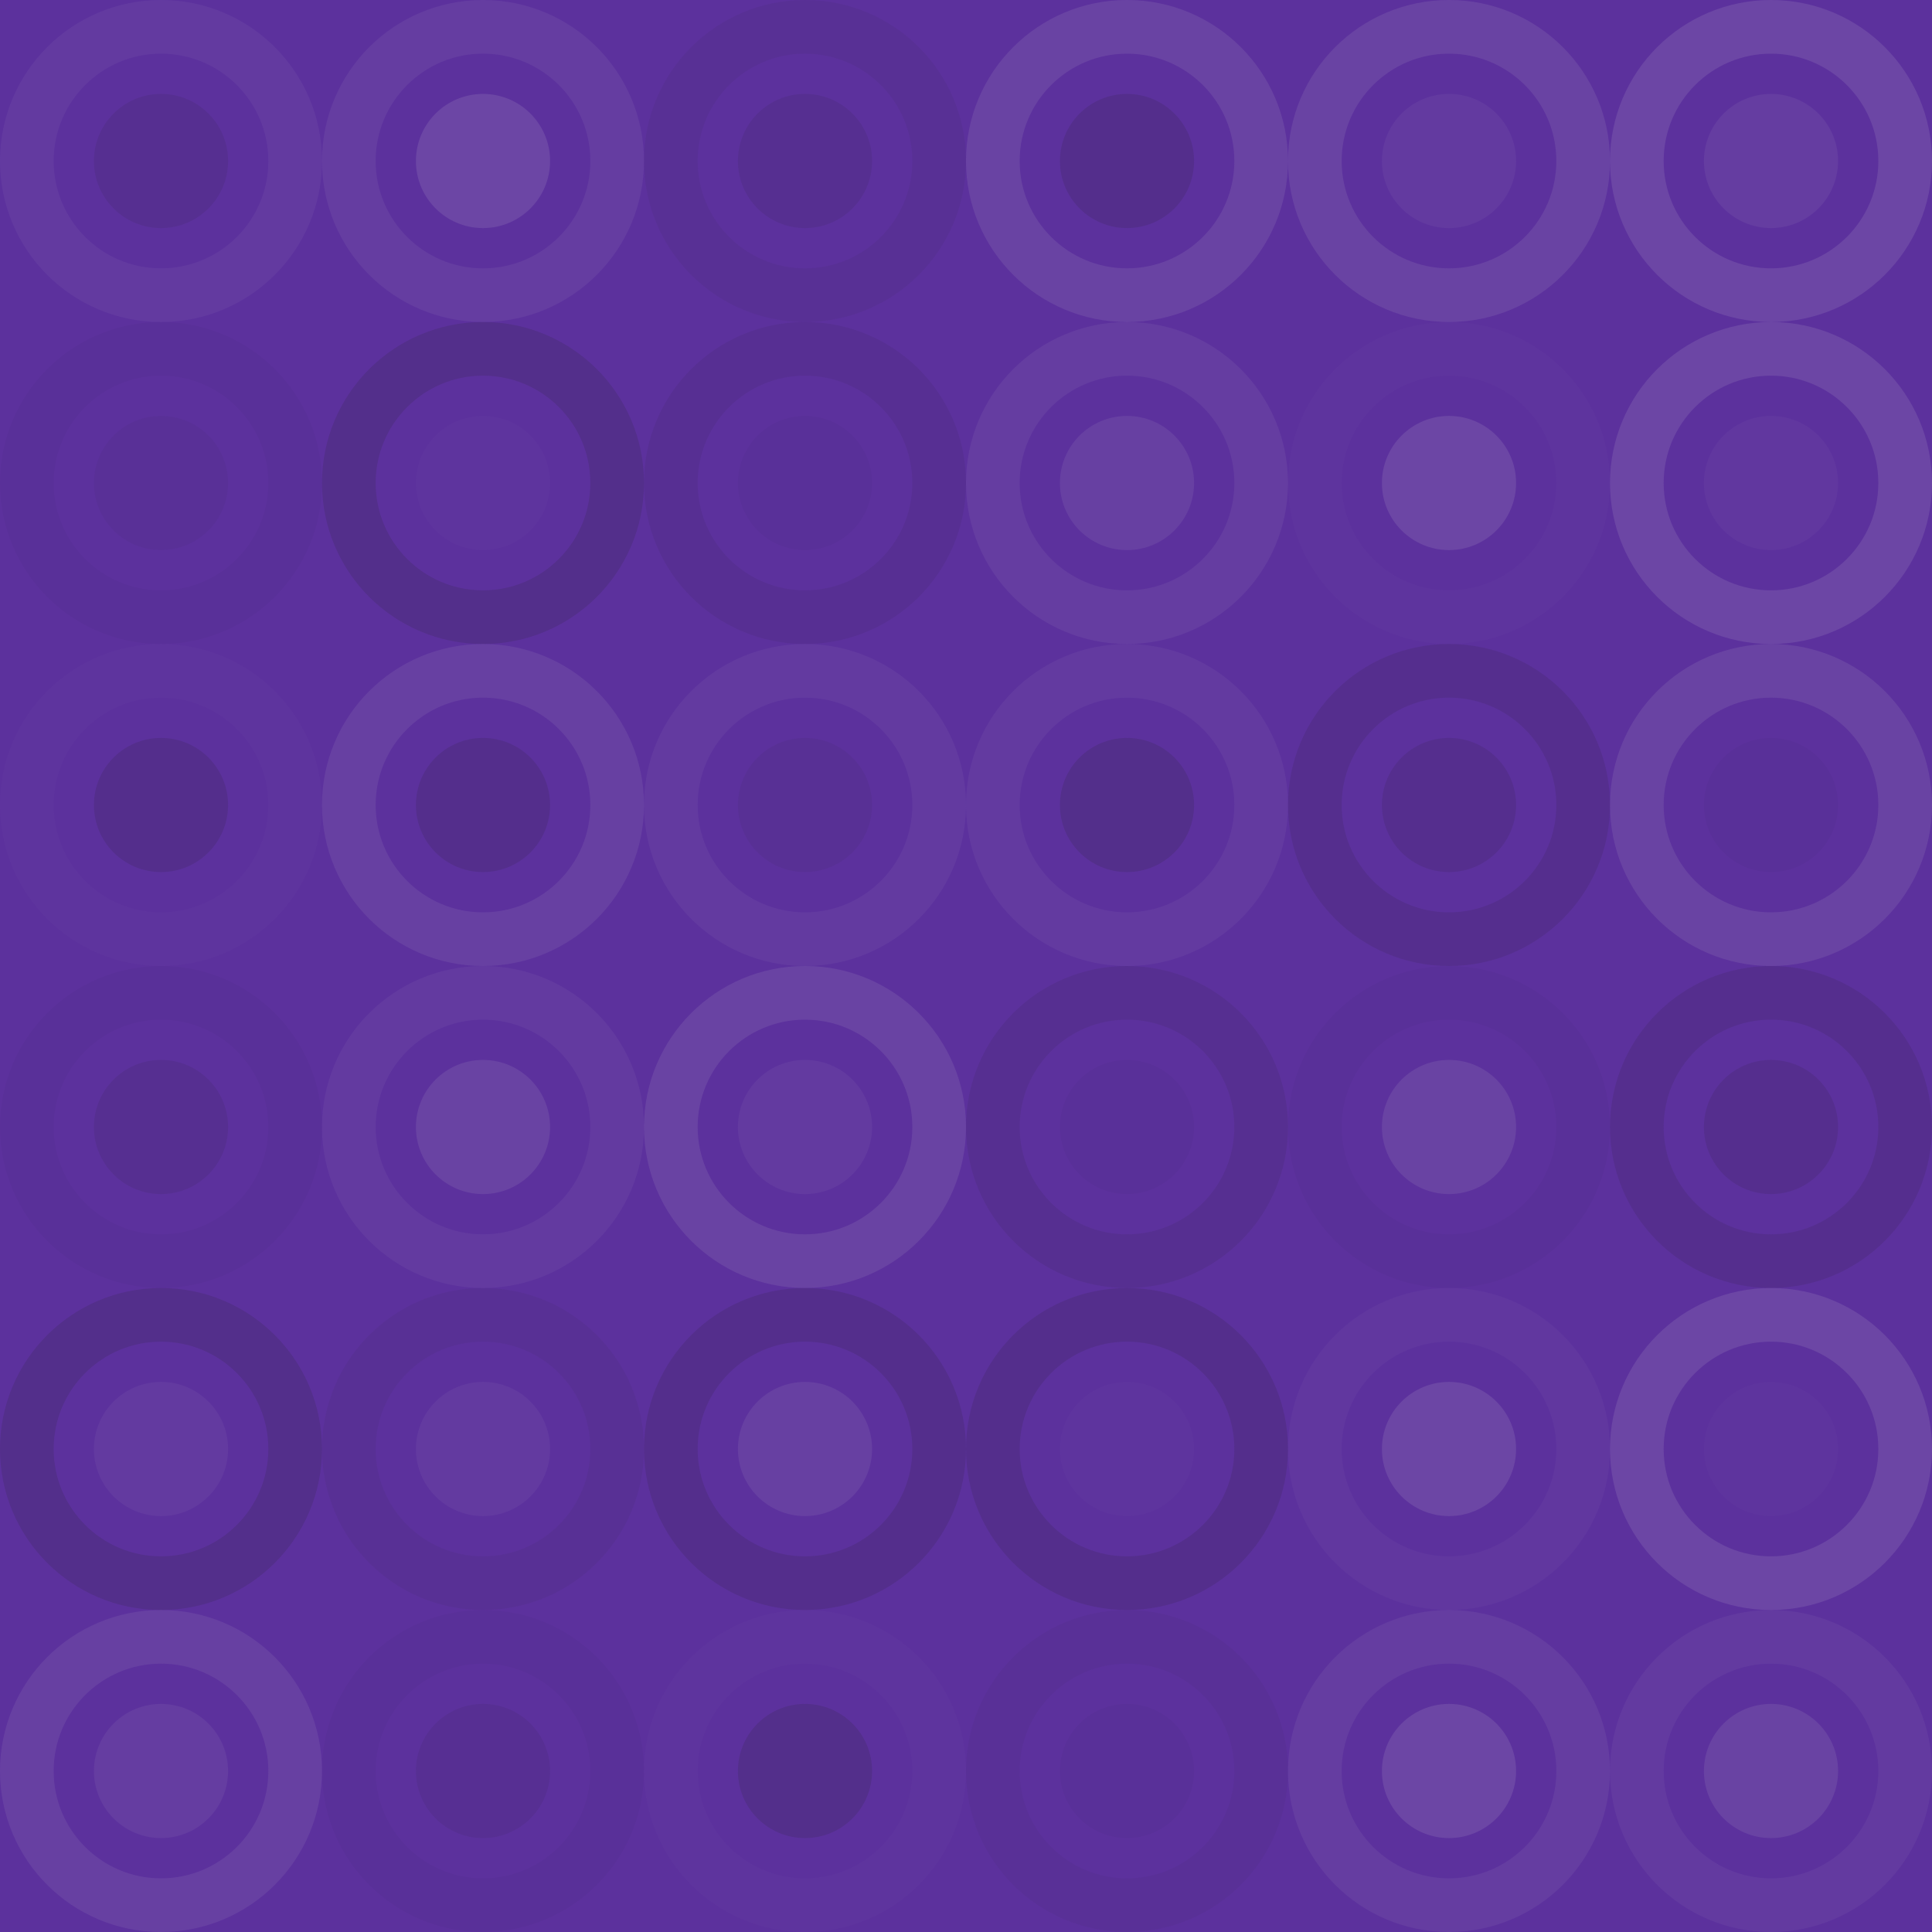 <svg xmlns="http://www.w3.org/2000/svg" width="168" height="168" viewbox="0 0 168 168" preserveAspectRatio="none"><rect x="0" y="0" width="100%" height="100%" fill="rgb(92, 49, 157)" /><circle cx="14" cy="14" r="11.667" fill="none" stroke="#ddd" style="opacity:0.055;stroke-width:4.667px;" /><circle cx="14" cy="14" r="5.833" fill="#222" fill-opacity="0.098" /><circle cx="42" cy="14" r="11.667" fill="none" stroke="#ddd" style="opacity:0.072;stroke-width:4.667px;" /><circle cx="42" cy="14" r="5.833" fill="#ddd" fill-opacity="0.124" /><circle cx="70" cy="14" r="11.667" fill="none" stroke="#222" style="opacity:0.063;stroke-width:4.667px;" /><circle cx="70" cy="14" r="5.833" fill="#222" fill-opacity="0.098" /><circle cx="98" cy="14" r="11.667" fill="none" stroke="#ddd" style="opacity:0.107;stroke-width:4.667px;" /><circle cx="98" cy="14" r="5.833" fill="#222" fill-opacity="0.133" /><circle cx="126" cy="14" r="11.667" fill="none" stroke="#ddd" style="opacity:0.107;stroke-width:4.667px;" /><circle cx="126" cy="14" r="5.833" fill="#ddd" fill-opacity="0.055" /><circle cx="154" cy="14" r="11.667" fill="none" stroke="#ddd" style="opacity:0.124;stroke-width:4.667px;" /><circle cx="154" cy="14" r="5.833" fill="#ddd" fill-opacity="0.072" /><circle cx="14" cy="42" r="11.667" fill="none" stroke="#222" style="opacity:0.029;stroke-width:4.667px;" /><circle cx="14" cy="42" r="5.833" fill="#222" fill-opacity="0.046" /><circle cx="42" cy="42" r="11.667" fill="none" stroke="#222" style="opacity:0.15;stroke-width:4.667px;" /><circle cx="42" cy="42" r="5.833" fill="#ddd" fill-opacity="0.02" /><circle cx="70" cy="42" r="11.667" fill="none" stroke="#222" style="opacity:0.081;stroke-width:4.667px;" /><circle cx="70" cy="42" r="5.833" fill="#222" fill-opacity="0.029" /><circle cx="98" cy="42" r="11.667" fill="none" stroke="#ddd" style="opacity:0.072;stroke-width:4.667px;" /><circle cx="98" cy="42" r="5.833" fill="#ddd" fill-opacity="0.089" /><circle cx="126" cy="42" r="11.667" fill="none" stroke="#ddd" style="opacity:0.02;stroke-width:4.667px;" /><circle cx="126" cy="42" r="5.833" fill="#ddd" fill-opacity="0.124" /><circle cx="154" cy="42" r="11.667" fill="none" stroke="#ddd" style="opacity:0.124;stroke-width:4.667px;" /><circle cx="154" cy="42" r="5.833" fill="#ddd" fill-opacity="0.037" /><circle cx="14" cy="70" r="11.667" fill="none" stroke="#ddd" style="opacity:0.02;stroke-width:4.667px;" /><circle cx="14" cy="70" r="5.833" fill="#222" fill-opacity="0.133" /><circle cx="42" cy="70" r="11.667" fill="none" stroke="#ddd" style="opacity:0.089;stroke-width:4.667px;" /><circle cx="42" cy="70" r="5.833" fill="#222" fill-opacity="0.133" /><circle cx="70" cy="70" r="11.667" fill="none" stroke="#ddd" style="opacity:0.055;stroke-width:4.667px;" /><circle cx="70" cy="70" r="5.833" fill="#222" fill-opacity="0.063" /><circle cx="98" cy="70" r="11.667" fill="none" stroke="#ddd" style="opacity:0.055;stroke-width:4.667px;" /><circle cx="98" cy="70" r="5.833" fill="#222" fill-opacity="0.15" /><circle cx="126" cy="70" r="11.667" fill="none" stroke="#222" style="opacity:0.115;stroke-width:4.667px;" /><circle cx="126" cy="70" r="5.833" fill="#222" fill-opacity="0.115" /><circle cx="154" cy="70" r="11.667" fill="none" stroke="#ddd" style="opacity:0.107;stroke-width:4.667px;" /><circle cx="154" cy="70" r="5.833" fill="#222" fill-opacity="0.029" /><circle cx="14" cy="98" r="11.667" fill="none" stroke="#222" style="opacity:0.029;stroke-width:4.667px;" /><circle cx="14" cy="98" r="5.833" fill="#222" fill-opacity="0.098" /><circle cx="42" cy="98" r="11.667" fill="none" stroke="#ddd" style="opacity:0.055;stroke-width:4.667px;" /><circle cx="42" cy="98" r="5.833" fill="#ddd" fill-opacity="0.107" /><circle cx="70" cy="98" r="11.667" fill="none" stroke="#ddd" style="opacity:0.107;stroke-width:4.667px;" /><circle cx="70" cy="98" r="5.833" fill="#ddd" fill-opacity="0.055" /><circle cx="98" cy="98" r="11.667" fill="none" stroke="#222" style="opacity:0.098;stroke-width:4.667px;" /><circle cx="98" cy="98" r="5.833" fill="#222" fill-opacity="0.029" /><circle cx="126" cy="98" r="11.667" fill="none" stroke="#222" style="opacity:0.029;stroke-width:4.667px;" /><circle cx="126" cy="98" r="5.833" fill="#ddd" fill-opacity="0.107" /><circle cx="154" cy="98" r="11.667" fill="none" stroke="#222" style="opacity:0.115;stroke-width:4.667px;" /><circle cx="154" cy="98" r="5.833" fill="#222" fill-opacity="0.115" /><circle cx="14" cy="126" r="11.667" fill="none" stroke="#222" style="opacity:0.15;stroke-width:4.667px;" /><circle cx="14" cy="126" r="5.833" fill="#ddd" fill-opacity="0.055" /><circle cx="42" cy="126" r="11.667" fill="none" stroke="#222" style="opacity:0.063;stroke-width:4.667px;" /><circle cx="42" cy="126" r="5.833" fill="#ddd" fill-opacity="0.055" /><circle cx="70" cy="126" r="11.667" fill="none" stroke="#222" style="opacity:0.133;stroke-width:4.667px;" /><circle cx="70" cy="126" r="5.833" fill="#ddd" fill-opacity="0.089" /><circle cx="98" cy="126" r="11.667" fill="none" stroke="#222" style="opacity:0.133;stroke-width:4.667px;" /><circle cx="98" cy="126" r="5.833" fill="#ddd" fill-opacity="0.02" /><circle cx="126" cy="126" r="11.667" fill="none" stroke="#ddd" style="opacity:0.037;stroke-width:4.667px;" /><circle cx="126" cy="126" r="5.833" fill="#ddd" fill-opacity="0.124" /><circle cx="154" cy="126" r="11.667" fill="none" stroke="#ddd" style="opacity:0.124;stroke-width:4.667px;" /><circle cx="154" cy="126" r="5.833" fill="#ddd" fill-opacity="0.02" /><circle cx="14" cy="154" r="11.667" fill="none" stroke="#ddd" style="opacity:0.089;stroke-width:4.667px;" /><circle cx="14" cy="154" r="5.833" fill="#ddd" fill-opacity="0.072" /><circle cx="42" cy="154" r="11.667" fill="none" stroke="#222" style="opacity:0.029;stroke-width:4.667px;" /><circle cx="42" cy="154" r="5.833" fill="#222" fill-opacity="0.081" /><circle cx="70" cy="154" r="11.667" fill="none" stroke="#ddd" style="opacity:0.02;stroke-width:4.667px;" /><circle cx="70" cy="154" r="5.833" fill="#222" fill-opacity="0.15" /><circle cx="98" cy="154" r="11.667" fill="none" stroke="#222" style="opacity:0.046;stroke-width:4.667px;" /><circle cx="98" cy="154" r="5.833" fill="#222" fill-opacity="0.029" /><circle cx="126" cy="154" r="11.667" fill="none" stroke="#ddd" style="opacity:0.072;stroke-width:4.667px;" /><circle cx="126" cy="154" r="5.833" fill="#ddd" fill-opacity="0.124" /><circle cx="154" cy="154" r="11.667" fill="none" stroke="#ddd" style="opacity:0.055;stroke-width:4.667px;" /><circle cx="154" cy="154" r="5.833" fill="#ddd" fill-opacity="0.107" /></svg>